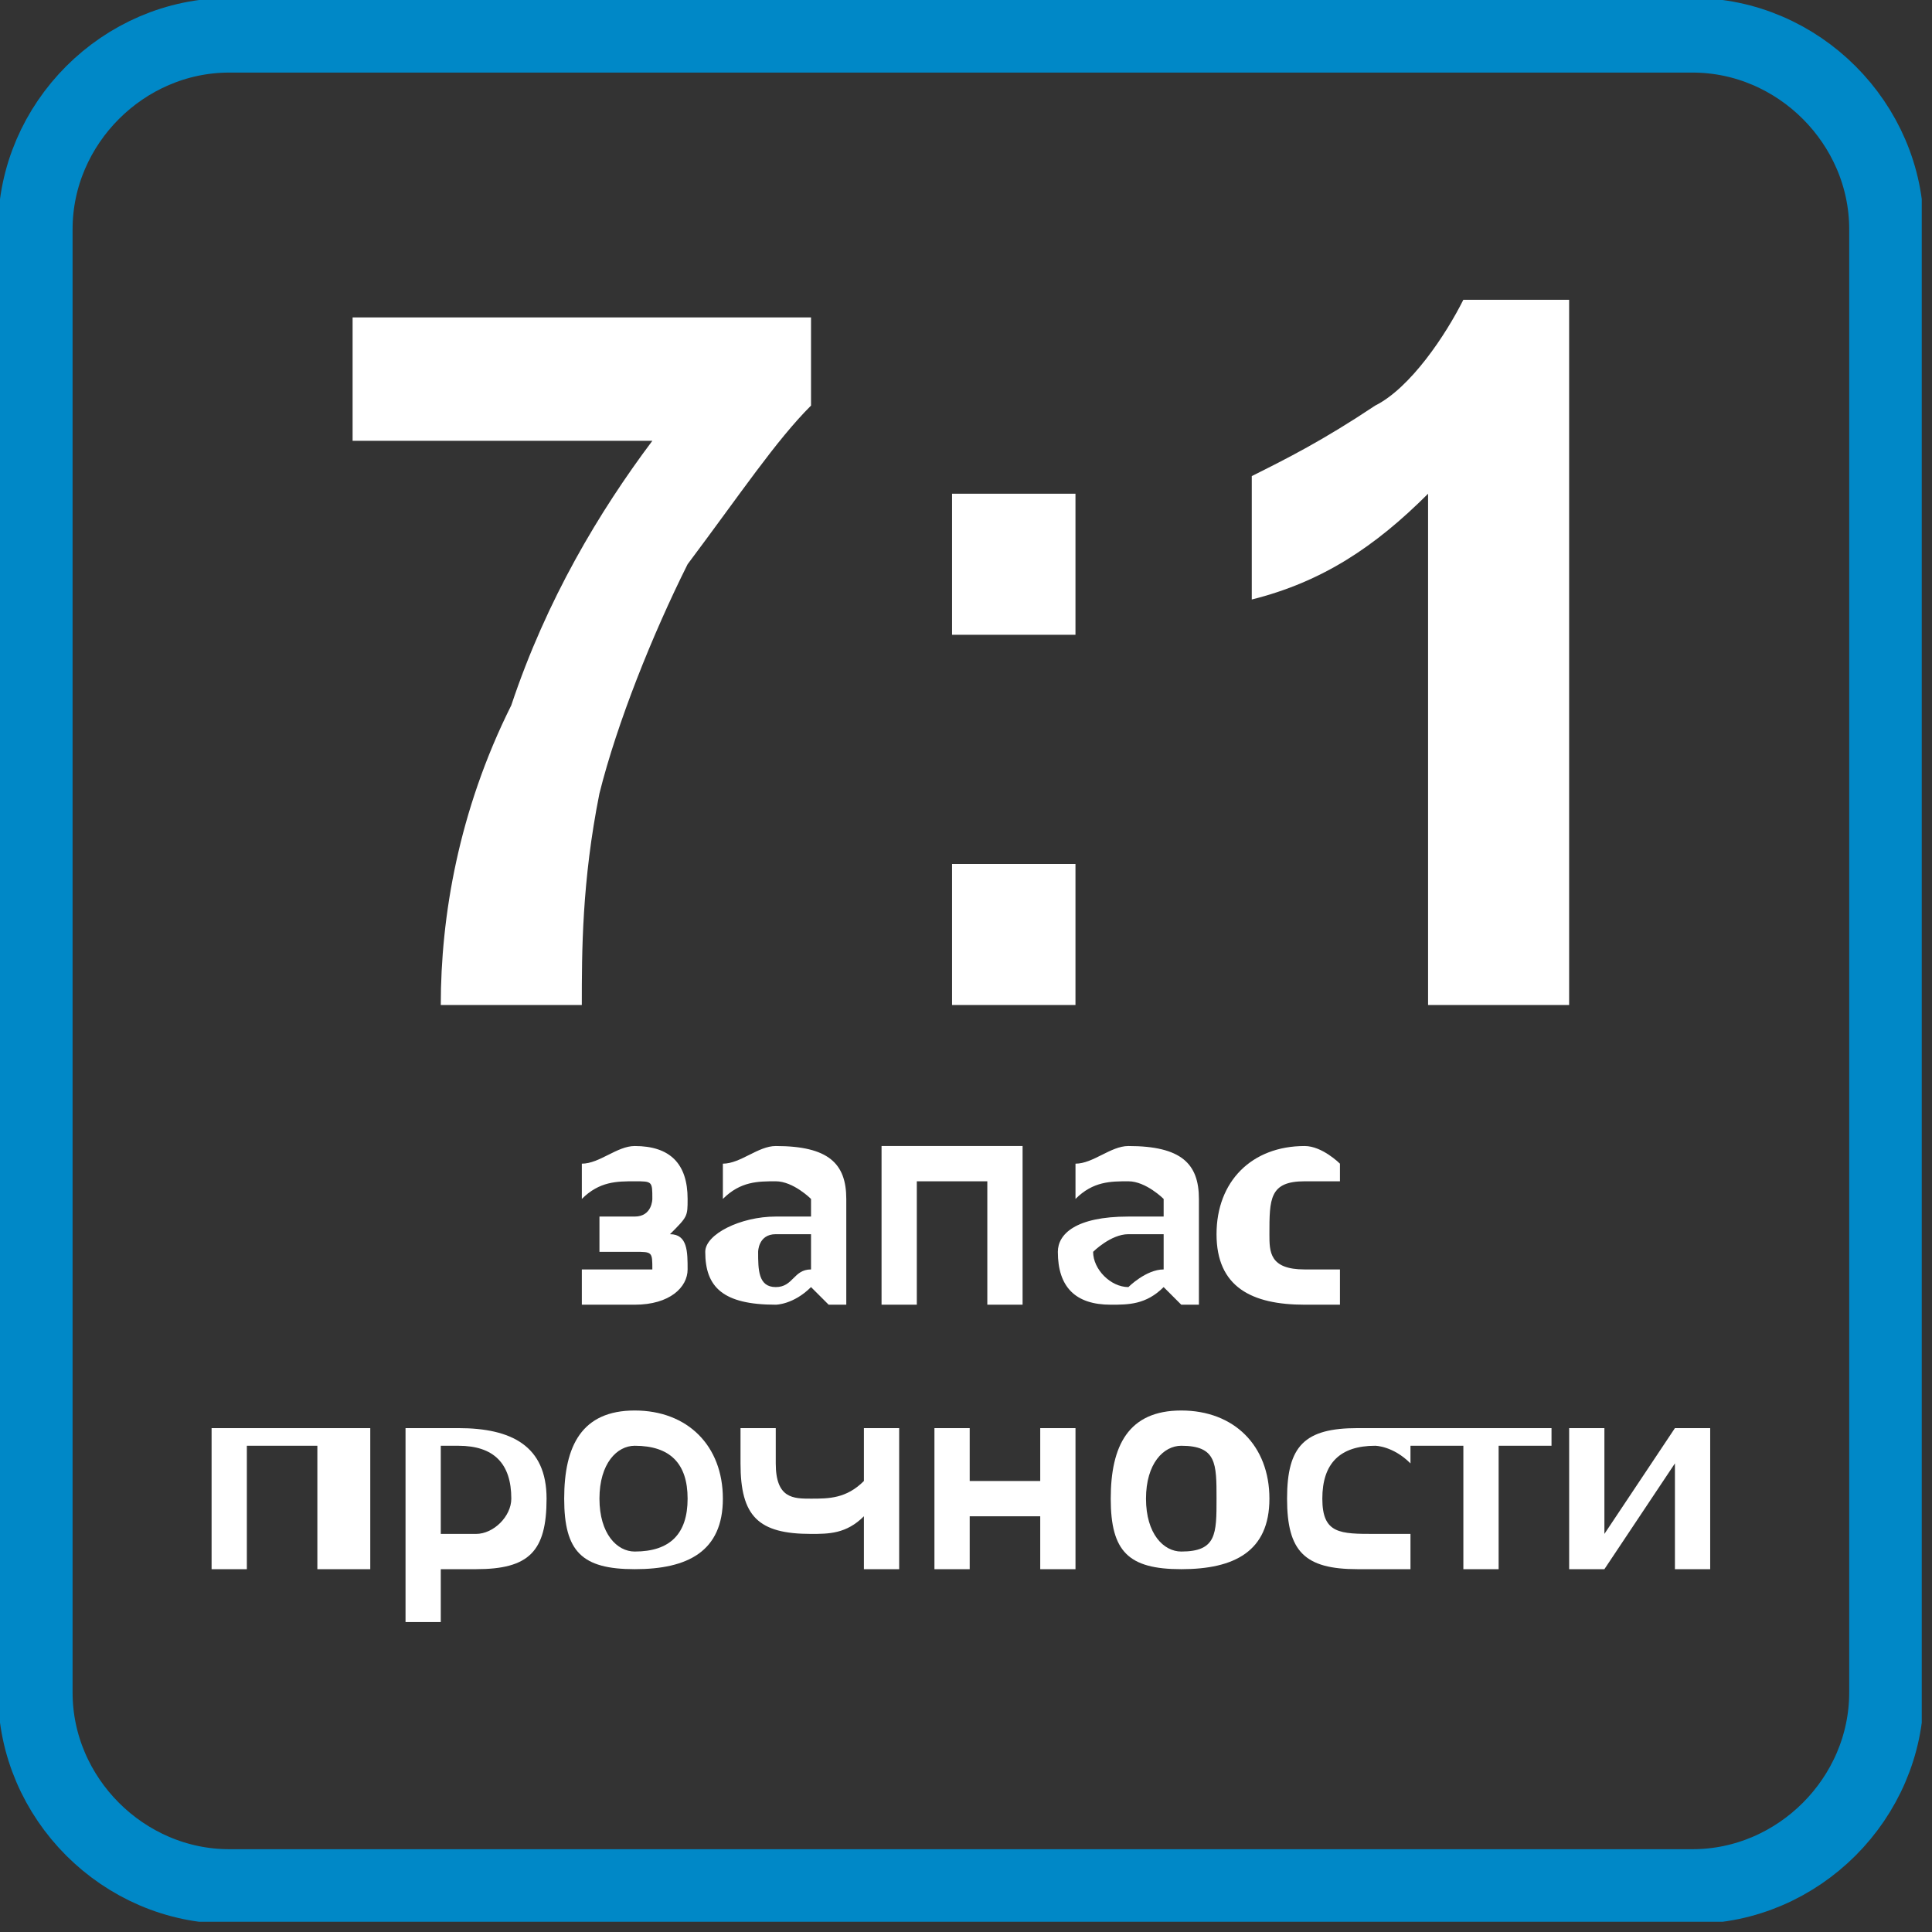<svg width="83" height="83" viewBox="0 0 83 83" fill="none" xmlns="http://www.w3.org/2000/svg">
<rect x="0" y="0" width="83" height="83" fill="#333333" stroke="none"/>
<g clip-path="url(#clip0_2216_133)">
<path fill-rule="evenodd" clip-rule="evenodd" d="M9.847 1.516H72.713C77.258 1.516 81.045 5.303 81.045 9.847V72.713C81.045 77.258 77.258 81.045 72.713 81.045H9.847C5.303 81.045 1.516 77.258 1.516 72.713V9.847C1.516 5.303 5.303 1.516 9.847 1.516Z" stroke="#0088C7" stroke-width="3.204"/>
<path d="M15.148 18.938V13.636H34.842V17.424C33.327 18.938 31.812 21.211 29.54 24.24C28.025 27.27 26.51 31.057 25.752 34.087C24.995 37.874 24.995 40.904 24.995 43.176H18.936C18.936 39.389 19.693 34.844 21.965 30.3C23.48 25.755 25.752 21.968 28.025 18.938H15.148ZM40.901 27.27V21.211H46.203V27.27H40.901ZM40.901 43.176V37.117H46.203V43.176H40.901ZM67.411 43.176H61.351V21.211C59.079 23.483 56.807 24.998 53.777 25.755V20.453C55.292 19.696 56.807 18.938 59.079 17.424C60.594 16.666 62.109 14.394 62.866 12.879H67.411V43.176Z" fill="white"/>
<path d="M24.996 49.992C25.753 49.992 26.511 49.234 27.268 49.234C28.783 49.234 29.54 49.992 29.54 51.507C29.54 52.264 29.54 52.264 28.783 53.022C29.54 53.022 29.54 53.779 29.54 54.536C29.54 55.294 28.783 56.051 27.268 56.051C26.511 56.051 25.753 56.051 24.996 56.051V54.536C25.753 54.536 26.511 54.536 27.268 54.536C28.025 54.536 28.025 54.536 28.025 54.536C28.025 53.779 28.025 53.779 27.268 53.779H25.753V52.264H27.268C28.025 52.264 28.025 51.507 28.025 51.507C28.025 50.749 28.025 50.749 27.268 50.749C26.511 50.749 25.753 50.749 24.996 51.507V49.992ZM30.298 53.779C30.298 53.022 31.813 52.264 33.327 52.264C34.085 52.264 34.085 52.264 34.842 52.264V51.507C34.842 51.507 34.085 50.749 33.327 50.749C32.57 50.749 31.813 50.749 31.055 51.507V49.992C31.813 49.992 32.57 49.234 33.327 49.234C35.6 49.234 36.357 49.992 36.357 51.507V56.051H35.6L34.842 55.294C34.085 56.051 33.327 56.051 33.327 56.051C31.055 56.051 30.298 55.294 30.298 53.779ZM34.842 53.022C34.085 53.022 34.085 53.022 33.327 53.022C32.57 53.022 32.57 53.779 32.57 53.779C32.57 54.536 32.57 55.294 33.327 55.294C34.085 55.294 34.085 54.536 34.842 54.536V53.022ZM37.872 56.051V49.234H43.931V56.051H42.416V50.749H39.387V56.051H37.872ZM45.446 53.779C45.446 53.022 46.204 52.264 48.476 52.264C48.476 52.264 49.233 52.264 49.991 52.264V51.507C49.991 51.507 49.233 50.749 48.476 50.749C47.718 50.749 46.961 50.749 46.204 51.507V49.992C46.961 49.992 47.718 49.234 48.476 49.234C50.748 49.234 51.506 49.992 51.506 51.507V56.051H50.748L49.991 55.294C49.233 56.051 48.476 56.051 47.718 56.051C46.204 56.051 45.446 55.294 45.446 53.779ZM49.991 53.022C49.233 53.022 48.476 53.022 48.476 53.022C47.718 53.022 46.961 53.779 46.961 53.779C46.961 54.536 47.718 55.294 48.476 55.294C48.476 55.294 49.233 54.536 49.991 54.536V53.022ZM57.565 56.051C57.565 56.051 56.808 56.051 56.05 56.051C53.778 56.051 52.263 55.294 52.263 53.022C52.263 50.749 53.778 49.234 56.05 49.234C56.808 49.234 57.565 49.992 57.565 49.992V50.749C57.565 50.749 56.808 50.749 56.05 50.749C54.535 50.749 54.535 51.507 54.535 53.022C54.535 53.779 54.535 54.536 56.05 54.536C56.808 54.536 57.565 54.536 57.565 54.536V56.051ZM9.09 67.413V61.353H15.907V67.413H13.634V62.111H10.605V67.413H9.09ZM18.936 65.898C18.936 65.898 19.694 65.898 20.451 65.898C21.209 65.898 21.966 65.14 21.966 64.383C21.966 62.868 21.209 62.111 19.694 62.111H18.936V65.898ZM17.422 61.353C18.179 61.353 18.936 61.353 19.694 61.353C21.966 61.353 23.481 62.111 23.481 64.383C23.481 66.655 22.724 67.413 20.451 67.413C19.694 67.413 18.936 67.413 18.936 67.413V69.685H17.422V61.353ZM24.238 64.383C24.238 62.111 24.996 60.596 27.268 60.596C29.54 60.596 31.055 62.111 31.055 64.383C31.055 66.655 29.54 67.413 27.268 67.413C24.996 67.413 24.238 66.655 24.238 64.383ZM25.753 64.383C25.753 65.898 26.511 66.655 27.268 66.655C28.783 66.655 29.54 65.898 29.54 64.383C29.54 62.868 28.783 62.111 27.268 62.111C26.511 62.111 25.753 62.868 25.753 64.383ZM38.629 61.353V67.413H37.114V65.14C36.357 65.898 35.6 65.898 34.842 65.898C32.57 65.898 31.813 65.14 31.813 62.868V61.353H33.327V62.868C33.327 64.383 34.085 64.383 34.842 64.383C35.6 64.383 36.357 64.383 37.114 63.625V61.353H38.629ZM40.144 67.413V61.353H41.659V63.625H44.689V61.353H46.204V67.413H44.689V65.14H41.659V67.413H40.144ZM47.718 64.383C47.718 62.111 48.476 60.596 50.748 60.596C53.02 60.596 54.535 62.111 54.535 64.383C54.535 66.655 53.02 67.413 50.748 67.413C48.476 67.413 47.718 66.655 47.718 64.383ZM49.233 64.383C49.233 65.898 49.991 66.655 50.748 66.655C52.263 66.655 52.263 65.898 52.263 64.383C52.263 62.868 52.263 62.111 50.748 62.111C49.991 62.111 49.233 62.868 49.233 64.383ZM60.595 67.413C59.837 67.413 59.08 67.413 58.322 67.413C56.05 67.413 55.293 66.655 55.293 64.383C55.293 62.111 56.05 61.353 58.322 61.353C59.08 61.353 59.837 61.353 60.595 61.353V62.868C59.837 62.111 59.08 62.111 59.08 62.111C57.565 62.111 56.808 62.868 56.808 64.383C56.808 65.898 57.565 65.898 59.08 65.898C59.08 65.898 59.837 65.898 60.595 65.898V67.413ZM66.654 61.353V62.111H64.382V67.413H62.867V62.111H60.595V61.353H66.654ZM71.956 67.413V62.868L68.926 67.413H67.412V61.353H68.926V65.898L71.956 61.353H73.471V67.413H71.956Z" fill="white"/>
</g>
<defs>
<clipPath id="clip0_2216_133">
<rect width="82.56" height="82.559" fill="white"/>
</clipPath>
</defs>
</svg>
